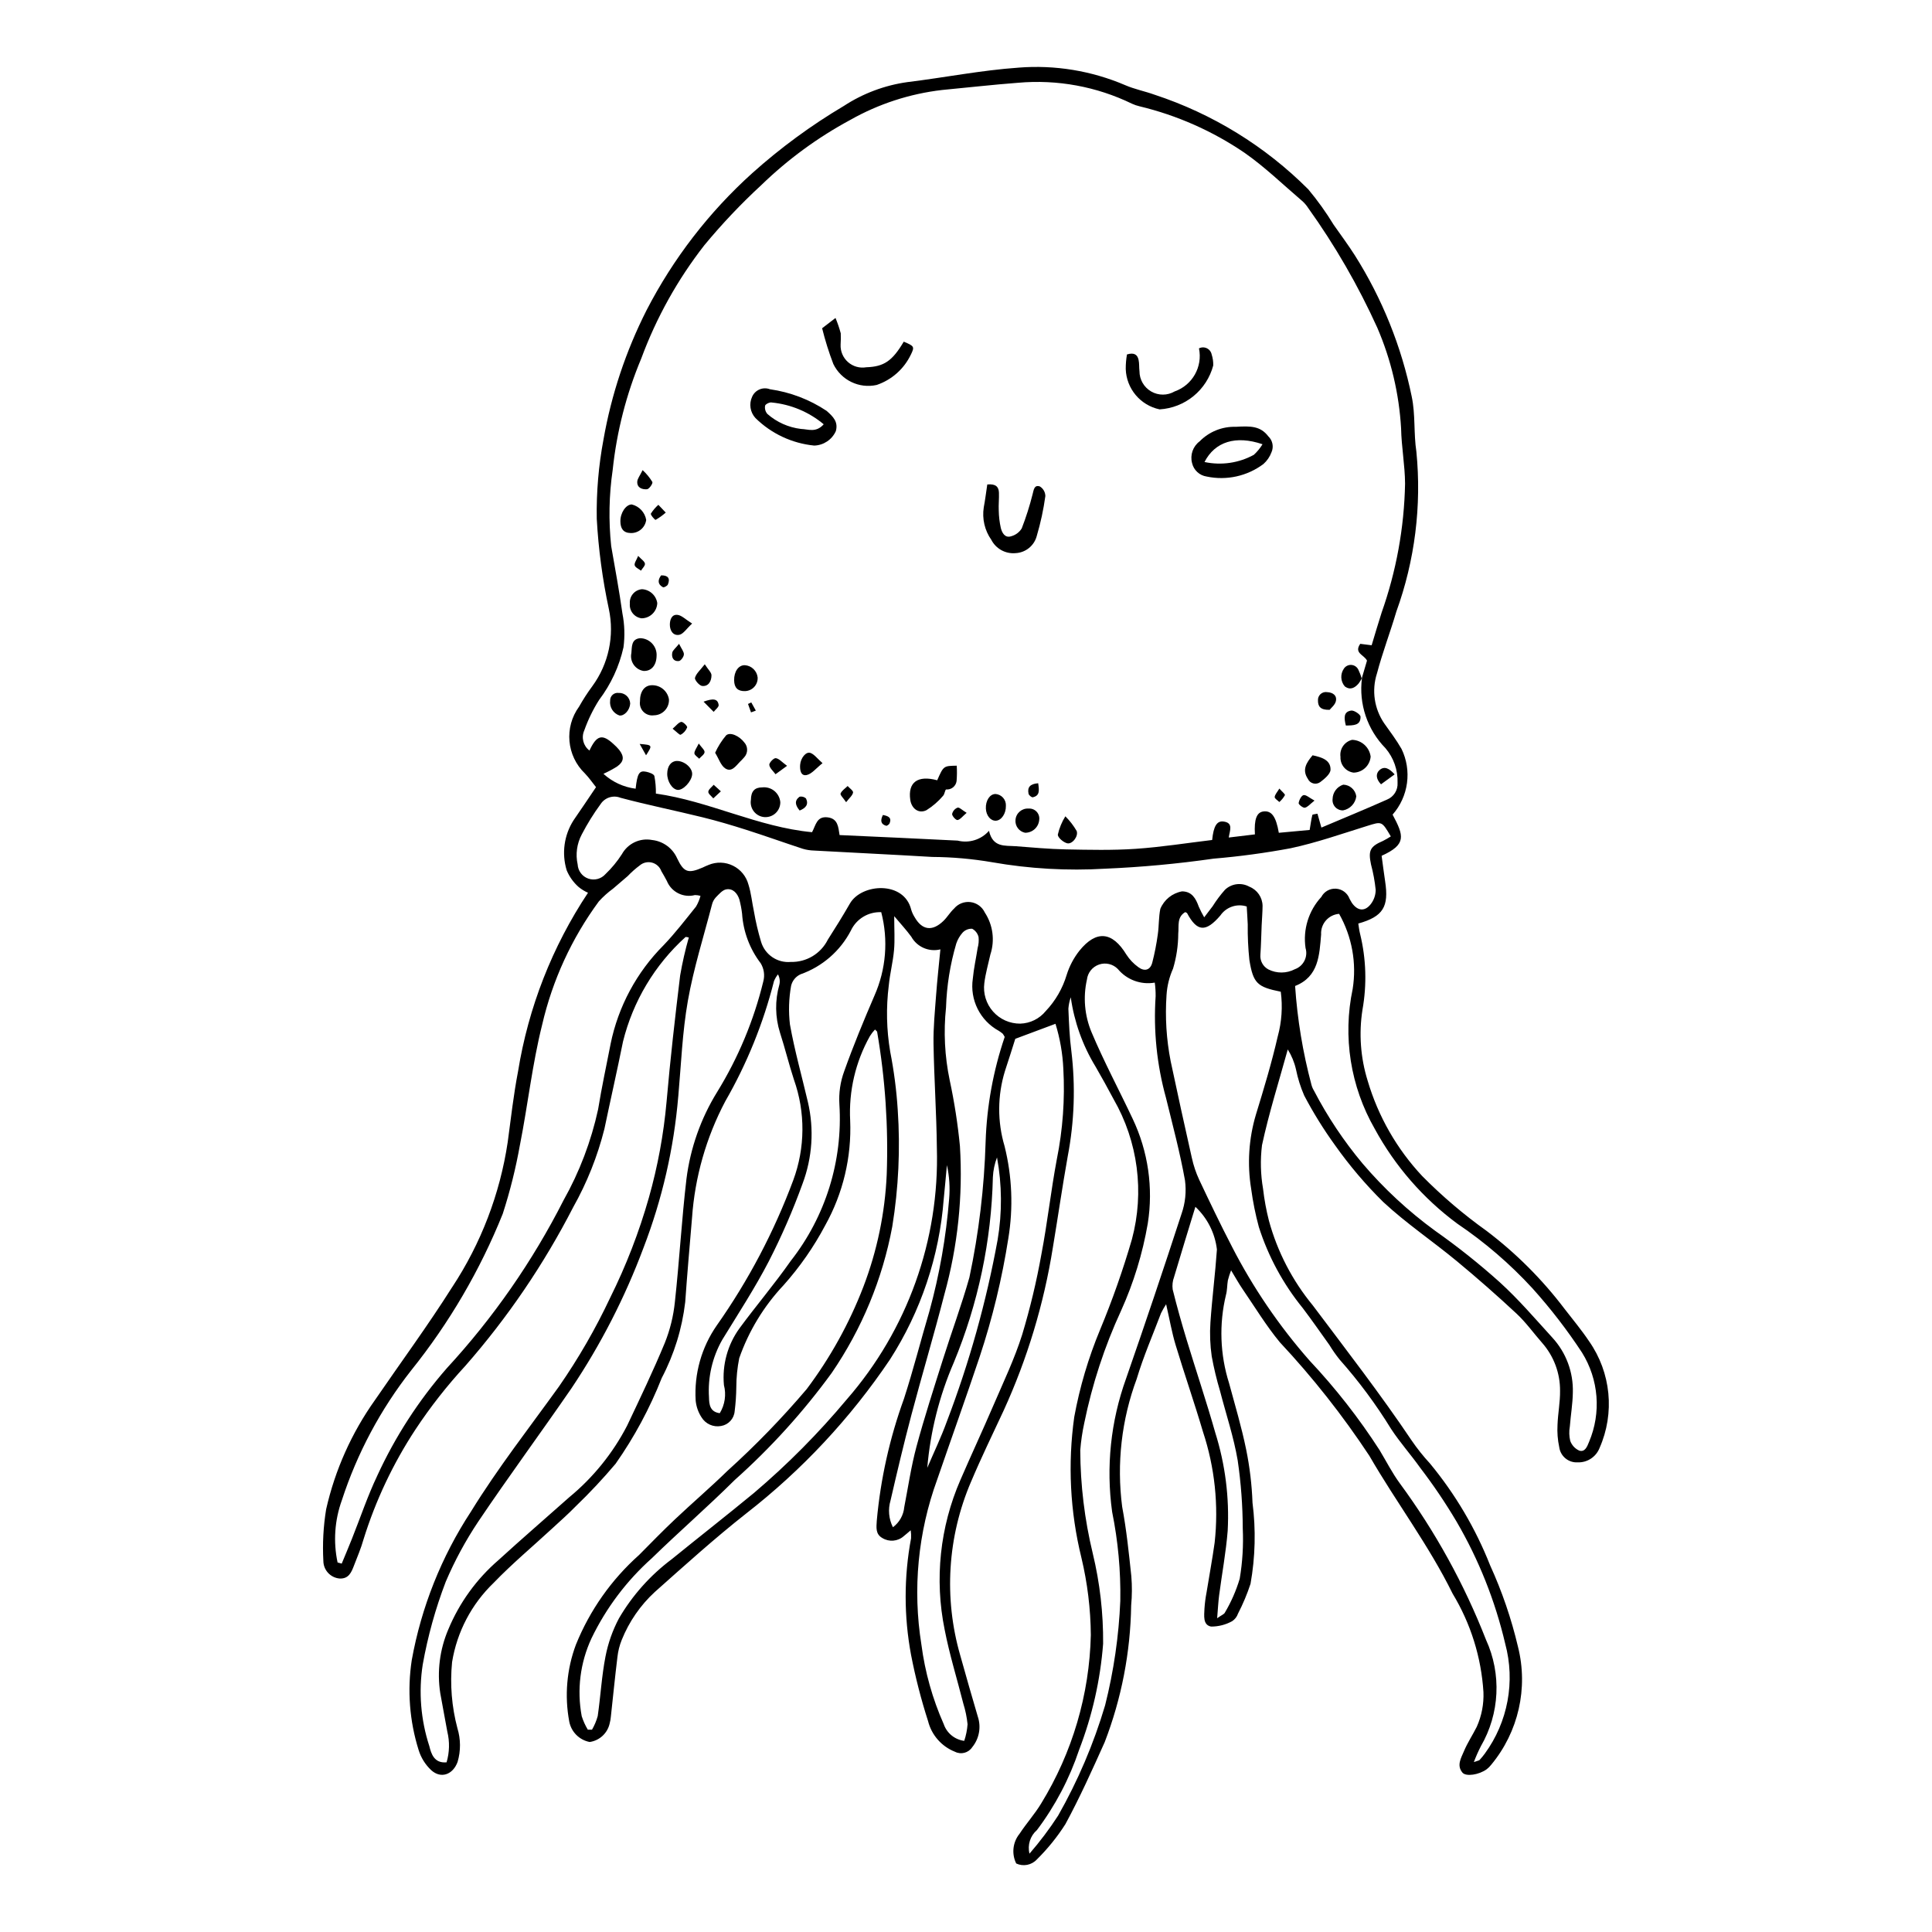 <?xml version="1.0" encoding="UTF-8"?>
<!-- Uploaded to: ICON Repo, www.iconrepo.com, Generator: ICON Repo Mixer Tools -->
<svg fill="#000000" width="800px" height="800px" version="1.1" viewBox="144 144 512 512" xmlns="http://www.w3.org/2000/svg">
 <g>
  <path d="m513.05 359.88c3 5.617 3.754 7.906-2.906 10.914 0.309 2.242 0.586 4.504 0.93 6.758 1.035 6.773-0.527 9.34-7.113 11.195 0.152 0.895 0.242 1.844 0.477 2.75l0.004 0.004c1.609 6.586 1.82 13.434 0.625 20.105-0.984 6.293-0.512 12.727 1.379 18.805 2.781 9.426 7.731 18.074 14.445 25.246 5.258 5.32 10.965 10.18 17.051 14.527 7.805 5.91 14.762 12.863 20.672 20.664 2.195 2.84 4.508 5.609 6.5 8.586 5.828 8.305 6.879 19.051 2.773 28.328-0.938 2.356-3.254 3.867-5.789 3.777-2.438 0.141-4.57-1.625-4.887-4.047-0.414-1.934-0.566-3.914-0.453-5.891 0.105-3.008 0.711-6.016 0.672-9.016v0.004c0.039-4.66-1.641-9.168-4.711-12.672-2.281-2.59-4.305-5.445-6.812-7.785-5.137-4.789-10.41-9.426-15.828-13.91-6.418-5.305-13.383-9.992-19.465-15.645h-0.004c-4.711-4.644-9-9.695-12.824-15.098-3.023-4.18-5.75-8.574-8.152-13.141-0.973-2.234-1.707-4.562-2.188-6.949-0.422-1.867-1.16-3.652-2.176-5.277-2.328 8.449-4.984 16.824-6.828 25.375-0.473 3.844-0.379 7.734 0.281 11.551 0.328 2.856 0.848 5.68 1.559 8.465 2.242 8.215 6.207 15.863 11.625 22.438 8.887 11.836 17.953 23.539 26.215 35.832 1.461 2.133 3.074 4.156 4.828 6.055 6.703 8.105 12.086 17.219 15.949 27 3.164 6.934 5.637 14.16 7.383 21.582 2.758 10.953 0.125 22.562-7.09 31.258-0.348 0.457-0.758 0.863-1.219 1.211-2.012 1.465-5.477 2.008-6.414 0.875-1.594-1.922-0.34-3.883 0.391-5.644 0.934-2.25 2.316-4.309 3.41-6.496 1.289-2.883 1.895-6.027 1.77-9.188-0.574-9.23-3.375-18.184-8.168-26.094-6.297-12.82-14.957-24.223-22.074-36.547-7.047-10.676-14.98-20.734-23.719-30.078-3.648-4.414-6.641-9.375-9.891-14.117-0.965-1.406-1.785-2.906-3.027-4.945h0.004c-0.34 0.867-0.625 1.758-0.855 2.66-0.219 1.273-0.16 2.613-0.5 3.848-1.867 7.738-1.578 15.84 0.828 23.43 1.578 5.824 3.309 11.629 4.516 17.535v-0.004c0.949 4.648 1.512 9.371 1.684 14.109 0.918 7.152 0.742 14.402-0.523 21.5-0.895 2.719-2.004 5.363-3.32 7.906-0.281 0.824-0.828 1.531-1.559 2.004-1.707 0.945-3.629 1.434-5.578 1.422-2.242-0.43-1.809-2.953-1.75-4.785v0.004c0.098-1.434 0.281-2.863 0.555-4.273 0.707-4.394 1.527-8.77 2.141-13.176 1.094-9.914 0.039-19.945-3.098-29.414-2.277-7.715-4.93-15.32-7.254-23.02-0.977-3.238-1.551-6.598-2.504-10.758-0.496 0.762-0.945 1.551-1.348 2.363-2.184 5.777-4.664 11.465-6.434 17.367h0.004c-4.035 10.832-5.363 22.484-3.871 33.949 1.141 6.066 1.773 12.238 2.426 18.387v-0.004c0.215 2.582 0.199 5.176-0.043 7.758-0.184 12.395-2.555 24.66-7.012 36.23-3.289 7.328-6.59 14.68-10.418 21.734-2.16 3.391-4.691 6.523-7.555 9.348-1.395 1.512-3.613 1.949-5.477 1.074-1.27-2.574-0.922-5.656 0.891-7.883 1.805-2.754 4.043-5.231 5.738-8.047l-0.004 0.004c8.254-13.453 12.789-28.855 13.148-44.633-0.055-6.906-0.895-13.785-2.504-20.504-2.996-12.195-3.637-24.848-1.887-37.285 1.453-7.922 3.75-15.664 6.84-23.098 3.254-7.828 6.07-15.828 8.438-23.965 3.359-12.531 1.617-25.883-4.852-37.133-1.559-2.918-3.144-5.82-4.809-8.68v0.004c-3.406-5.602-5.633-11.84-6.543-18.328-0.336 0.977-0.551 1.992-0.633 3.023 0.16 3.738 0.297 7.492 0.785 11.195 1.125 9.289 0.805 18.699-0.953 27.895-1.438 8.055-2.598 16.16-3.949 24.23v-0.004c-2.379 14.93-6.769 29.465-13.055 43.211-2.91 6.254-5.938 12.461-8.613 18.812h-0.004c-6.25 14.562-7.262 30.84-2.859 46.062 1.492 5.406 3.07 10.789 4.637 16.172 0.945 2.785 0.387 5.863-1.477 8.141-0.992 1.496-2.945 2.016-4.551 1.207-3.562-1.402-6.227-4.438-7.152-8.152-1.848-5.746-3.352-11.598-4.5-17.523-1.91-10.215-1.91-20.699 0.004-30.918 0.035-0.703 0.004-1.406-0.098-2.106-0.828 0.699-1.332 1.16-1.867 1.574v0.004c-1.574 1.379-3.863 1.57-5.644 0.477-1.867-1.047-1.578-2.844-1.48-4.59v0.004c0.996-11.047 3.422-21.918 7.211-32.344 2.477-7.656 4.457-15.473 6.742-23.195 2.672-9.719 4.418-19.668 5.219-29.715 0.262-3.008 0.066-6.035-0.586-8.984-0.281 3.004-0.539 6.008-0.848 9.012v-0.004c-1.156 15.133-6.051 29.738-14.246 42.508-10.461 15.535-23.324 29.309-38.105 40.805-8.352 6.574-16.258 13.723-24.203 20.793v-0.004c-3.832 3.527-6.824 7.867-8.766 12.695-0.59 1.457-0.977 2.988-1.148 4.551-0.648 5.273-1.168 10.559-1.746 15.84-0.051 0.574-0.148 1.141-0.297 1.695-0.547 2.613-2.672 4.606-5.316 4.984-2.742-0.527-4.887-2.676-5.41-5.422-1.277-6.824-0.668-13.867 1.766-20.375 3.68-9.102 9.41-17.238 16.742-23.77 3.137-3.164 6.242-6.359 9.48-9.418 4.594-4.34 9.406-8.453 13.93-12.867l-0.004 0.004c7.469-6.75 14.484-13.984 21-21.66 6.234-8.289 11.289-17.406 15.016-27.086 3.656-9.543 5.75-19.613 6.203-29.82 0.457-12.652-0.395-25.32-2.543-37.797-0.016-0.105-0.176-0.195-0.566-0.602-0.508 0.539-0.961 1.129-1.355 1.762-3.812 6.809-5.625 14.559-5.223 22.352 0.402 9.691-1.887 19.301-6.609 27.773-3.019 5.703-6.719 11.023-11.016 15.844-5.242 5.559-9.254 12.16-11.777 19.371-0.504 2.523-0.766 5.086-0.773 7.66-0.023 2.152-0.172 4.301-0.441 6.434-0.176 1.953-1.648 3.543-3.582 3.871-2.059 0.395-4.144-0.539-5.223-2.34-0.848-1.32-1.367-2.82-1.523-4.383-0.434-7.086 1.539-14.109 5.598-19.934 8.379-11.902 15.188-24.832 20.262-38.473 3.18-8.594 3.242-18.031 0.176-26.668-1.34-4.102-2.356-8.309-3.684-12.414-1.305-4.141-1.367-8.578-0.172-12.754 0.219-0.918 0.086-1.887-0.371-2.715-0.438 0.539-0.793 1.145-1.055 1.789-2.824 11.16-7.168 21.879-12.914 31.855-5.051 9.562-8.051 20.074-8.805 30.863-0.629 7.457-1.285 14.91-1.809 22.375h-0.004c-0.824 7.019-2.93 13.828-6.215 20.082-3.164 8.031-7.266 15.66-12.227 22.727-3.324 3.938-6.852 7.703-10.566 11.277-2 2.055-4.16 3.957-6.269 5.902-5.168 4.773-10.582 9.301-15.457 14.355v0.004c-5.867 5.625-9.742 13.008-11.043 21.027-0.582 5.879-0.102 11.816 1.414 17.527 0.891 2.898 0.906 6 0.051 8.91-1.211 3.34-4.367 4.582-6.996 2.203-1.562-1.465-2.715-3.312-3.34-5.359-2.414-7.695-3.031-15.84-1.816-23.809 2.535-14.039 7.867-27.426 15.688-39.359 7.109-11.547 15.441-22.184 23.328-33.152 5.168-7.453 9.711-15.324 13.57-23.531 4.227-8.504 7.66-17.379 10.254-26.512 2.352-8.312 3.918-16.82 4.688-25.426 0.969-11.172 2.246-22.32 3.598-33.457v0.004c0.582-3.398 1.352-6.762 2.297-10.078-0.438-0.055-0.789-0.199-0.891-0.098-8.141 7.371-13.902 17.004-16.543 27.664-1.562 7.742-3.316 15.441-4.934 23.172-1.828 7.258-4.609 14.238-8.277 20.762-7.766 15.113-17.352 29.219-28.551 42-4.867 5.269-9.305 10.926-13.258 16.91-5.926 9.023-10.559 18.832-13.762 29.137-0.656 2.348-1.637 4.606-2.508 6.887-0.68 1.781-1.406 3.578-3.812 3.449v0.004c-2.418-0.203-4.285-2.215-4.312-4.641-0.25-4.586-0.004-9.184 0.738-13.715 2.356-10.418 6.762-20.258 12.953-28.957 6.828-9.969 14.008-19.715 20.457-29.926l0.004 0.004c7.629-11.578 12.645-24.676 14.699-38.391 0.844-6.269 1.551-12.57 2.746-18.773 2.731-16.922 9.051-33.062 18.539-47.34-0.898-0.387-1.738-0.902-2.492-1.527-1.379-1.215-2.461-2.731-3.164-4.43-1.363-4.484-0.688-9.34 1.848-13.281 1.965-2.828 3.867-5.695 5.93-8.742-0.969-1.211-1.848-2.496-2.914-3.602v-0.004c-4.898-4.68-5.57-12.266-1.57-17.738 1.059-1.883 2.231-3.699 3.519-5.434 4.297-5.883 5.887-13.316 4.363-20.441-1.688-7.871-2.758-15.867-3.203-23.906-0.117-7.047 0.48-14.086 1.785-21.008 2.09-11.91 5.934-23.445 11.398-34.234 7.07-13.707 16.562-26.02 28.016-36.348 7.5-6.719 15.637-12.691 24.293-17.824 5.078-3.316 10.824-5.469 16.832-6.309 9.832-1.199 19.598-3.148 29.457-3.832l-0.004-0.004c9.656-0.762 19.355 0.832 28.262 4.644 2.488 1.082 5.215 1.605 7.781 2.531h0.004c15.355 5.051 29.312 13.641 40.738 25.078 2.473 2.961 4.723 6.106 6.731 9.402 1.887 2.691 3.856 5.34 5.621 8.109 7.238 11.461 12.34 24.141 15.062 37.418 1.004 4.734 0.492 9.773 1.23 14.586 1.418 14.352-0.395 28.836-5.309 42.395-1.625 5.504-3.691 10.883-5.148 16.43l-0.004-0.004c-1.422 4.469-0.699 9.34 1.953 13.203 1.578 2.219 3.227 4.406 4.578 6.762 1.363 2.812 1.863 5.961 1.441 9.059s-1.746 6-3.809 8.344zm-8.184-36.043 1.402-4.762c-0.73-1.559-3.535-1.949-1.789-4.453l3.023 0.379c0.871-2.867 1.703-5.746 2.621-8.59h-0.004c3.906-11.004 6.012-22.566 6.238-34.242-0.031-4.875-0.957-9.742-1.051-14.621-0.527-9.207-2.664-18.25-6.316-26.719-5.051-11.133-11.176-21.75-18.293-31.691-0.465-0.73-1.035-1.391-1.691-1.953-5.019-4.281-9.793-8.926-15.18-12.688-8.453-5.758-17.883-9.934-27.824-12.324-0.695-0.16-1.371-0.391-2.016-0.688-9.367-4.551-19.793-6.469-30.168-5.551-6.731 0.508-13.438 1.281-20.16 1.914h0.004c-8.574 0.996-16.859 3.699-24.367 7.953-8.605 4.641-16.527 10.449-23.547 17.254-5.383 4.969-10.426 10.293-15.094 15.938-7.078 9.082-12.715 19.199-16.707 30-3.949 9.414-6.504 19.355-7.574 29.508-0.98 6.699-1.113 13.492-0.398 20.227 1.035 5.945 2.141 11.879 2.977 17.855 0.578 2.949 0.672 5.977 0.281 8.961-1.129 5.055-3.332 9.809-6.461 13.941-1.609 2.539-2.93 5.254-3.934 8.09-0.836 1.879-0.266 4.086 1.379 5.328 1.906-4.113 3.402-4.473 6.375-1.715 0.543 0.473 1.047 0.988 1.508 1.543 1.379 1.785 1.27 3.082-0.543 4.391v-0.004c-1.164 0.734-2.379 1.387-3.637 1.953 2.371 2.16 5.348 3.539 8.531 3.945 0.445-4.039 0.949-4.875 2.785-4.496 0.805 0.164 2.023 0.582 2.188 1.141l-0.004-0.004c0.293 1.535 0.426 3.098 0.398 4.656 14.039 1.957 27.039 8.875 41.387 10.227 1.016-1.91 1.246-4.262 4.098-3.938 2.809 0.32 2.852 2.629 3.195 4.699 10.625 0.492 20.965 0.938 31.301 1.469l0.004 0.004c3.035 0.754 6.234-0.25 8.293-2.602 1.023 4.496 4.238 3.867 7.043 4.082 4.434 0.34 8.875 0.754 13.316 0.844 6.168 0.121 12.363 0.266 18.512-0.148 6.824-0.465 13.605-1.547 20.27-2.344 0.367-3.719 1.27-5.117 3.016-4.891 2.664 0.348 1.656 2.375 1.379 4.238l6.934-0.832c-0.238-4.043 0.484-5.848 2.25-6.074 2.152-0.273 3.336 1.301 4.086 5.652l8.172-0.754c0.254-1.523 0.418-2.766 0.715-3.973 0.043-0.176 0.738-0.191 1.352-0.332l1.043 3.676c5.926-2.512 11.688-4.879 17.375-7.41h-0.008c1.805-0.719 2.941-2.516 2.816-4.453 0.117-3.352-1.023-6.621-3.199-9.176-4.816-4.906-7.117-11.754-6.234-18.574zm7.711 41.82c-2.398-4.098-2.363-3.988-6.242-2.785-6.715 2.086-13.383 4.441-20.238 5.906v0.004c-6.777 1.266-13.613 2.191-20.484 2.769-9.52 1.363-19.105 2.254-28.715 2.66-10.023 0.602-20.086 0.027-29.977-1.711-5.246-0.898-10.555-1.367-15.875-1.402-10.434-0.621-20.875-1.117-31.312-1.691-1.004-0.027-2.004-0.18-2.969-0.465-5.027-1.648-10.008-3.438-15.043-5.043-3.82-1.219-7.676-2.359-11.566-3.316-7.227-1.777-14.531-3.246-21.719-5.164l-0.004-0.004c-1.93-0.758-4.125-0.059-5.262 1.672-1.867 2.547-3.535 5.234-4.992 8.039-1.301 2.438-1.691 5.262-1.094 7.957 0.094 1.711 1.207 3.195 2.824 3.758 1.617 0.559 3.414 0.09 4.547-1.195 1.652-1.574 3.109-3.344 4.344-5.262 1.574-2.867 4.816-4.391 8.027-3.773 2.898 0.324 5.406 2.152 6.602 4.812 1.805 3.824 2.965 4.125 6.777 2.488 0.527-0.227 1.035-0.512 1.574-0.695l0.004-0.004c2.082-0.867 4.441-0.793 6.465 0.207 2.027 1 3.523 2.824 4.102 5.008 0.73 2.309 0.949 4.781 1.461 7.164 0.461 2.684 1.086 5.34 1.867 7.949 1.008 3.453 4.316 5.711 7.898 5.383 4.141 0.105 7.965-2.199 9.809-5.906 2.008-3.144 3.984-6.316 5.84-9.555 3.086-5.383 14.391-6.09 16.254 1.617v-0.004c0.207 0.691 0.508 1.348 0.891 1.953 1.98 3.496 4.684 3.887 7.641 1.031 1.027-0.992 1.77-2.289 2.812-3.262h0.004c1.066-1.289 2.719-1.941 4.379-1.73 1.66 0.215 3.09 1.27 3.793 2.785 2.148 3.285 2.684 7.371 1.461 11.098-0.559 2.527-1.293 5.035-1.605 7.594-0.352 2.727 0.496 5.477 2.32 7.531 1.828 2.059 4.453 3.223 7.203 3.199 2.629-0.078 5.09-1.289 6.75-3.328 2.582-2.723 4.484-6.016 5.555-9.609 0.727-2.316 1.867-4.481 3.371-6.387 4.492-5.555 8.742-5.07 12.449 1.027 0.84 1.301 1.914 2.43 3.172 3.332 1.574 1.176 3.137 0.859 3.68-1.176v0.004c0.637-2.477 1.129-4.984 1.473-7.516 0.328-2.246 0.211-4.566 0.672-6.773 1.008-2.426 3.18-4.168 5.762-4.629 2.613 0.027 3.652 1.898 4.418 4.047 0.434 0.973 0.914 1.918 1.445 2.832 0.957-1.258 1.594-2.074 2.211-2.906l0.004 0.004c0.977-1.562 2.082-3.039 3.305-4.414 1.746-1.648 4.359-1.973 6.457-0.797 2.078 0.828 3.457 2.828 3.492 5.066-0.008 1.723-0.168 3.445-0.242 5.168-0.113 2.586-0.152 5.172-0.332 7.754v-0.004c-0.156 1.625 0.684 3.184 2.129 3.945 2.207 1.102 4.809 1.082 7-0.059 2.285-0.816 3.535-3.281 2.836-5.609-0.727-4.914 0.809-9.895 4.18-13.547 0.75-1.434 2.269-2.289 3.883-2.188 1.613 0.098 3.016 1.137 3.586 2.648 0.227 0.367 0.391 0.773 0.637 1.125 1.465 2.09 3.344 2.363 4.938 0.395 0.875-1.094 1.355-2.449 1.363-3.852-0.234-2.281-0.652-4.539-1.242-6.754-0.777-3.691-0.23-4.762 3.18-6.223 0.711-0.359 1.402-0.758 2.07-1.191zm-250.23 245.38c0.785-2.652 0.852-5.461 0.195-8.145-0.598-3.398-1.273-6.781-1.867-10.18-0.883-5.719-0.145-11.574 2.129-16.895 2.941-7.074 7.492-13.363 13.289-18.367 6.148-5.625 12.473-11.062 18.699-16.605v-0.004c6.359-5.223 11.594-11.688 15.383-18.992 3.449-7.281 6.941-14.555 10.016-21.992 1.387-3.465 2.281-7.106 2.66-10.82 1.188-10.859 1.797-21.789 3.07-32.637 1.035-8.168 3.809-16.016 8.137-23.02 5.582-9.062 9.707-18.945 12.223-29.285 0.441-1.637 0.191-3.375-0.688-4.82-2.902-3.797-4.617-8.363-4.934-13.133-0.148-1.277-0.391-2.543-0.723-3.789-0.523-1.613-1.688-2.965-3.453-2.668-1.043 0.176-1.98 1.32-2.824 2.172h0.004c-0.484 0.539-0.824 1.191-0.988 1.898-2.199 8.477-4.867 16.875-6.383 25.473-1.469 8.328-1.785 16.863-2.539 25.316h-0.004c-1.16 13.766-4.269 27.297-9.234 40.188-4.891 13.078-11.281 25.543-19.047 37.145-8.152 11.852-16.699 23.438-24.73 35.371-3.356 5.031-6.238 10.359-8.609 15.922-2.723 7.113-4.766 14.469-6.102 21.965-1.125 7.242-0.523 14.648 1.754 21.613 0.492 2.019 1.289 4.594 4.566 4.289zm272.24-0.066c1.027-0.375 1.363-0.395 1.535-0.574v-0.004c0.48-0.523 0.938-1.078 1.359-1.652 6.133-8.391 8.125-19.109 5.414-29.145-2.66-11.359-7.004-22.262-12.883-32.34-2.926-4.941-6.141-9.703-9.633-14.262-2.492-3.512-5.387-6.742-7.742-10.336v-0.004c-3.992-6.496-8.547-12.633-13.609-18.336-0.992-1.234-1.902-2.531-2.723-3.883-2.34-3.269-4.633-6.578-7.062-9.781-5.184-6.371-9.129-13.656-11.633-21.48-0.902-3.332-1.582-6.719-2.043-10.141-1.066-6.562-0.633-13.285 1.266-19.656 2.106-6.863 4.191-13.754 5.789-20.746h0.004c1.047-3.848 1.32-7.863 0.793-11.816-6.215-1.254-7.305-2.191-8.32-8.414-0.328-3.133-0.477-6.281-0.434-9.43-0.07-1.629-0.184-3.258-0.27-4.746-2.606-0.836-5.449 0.141-6.992 2.398-3.859 4.496-6.16 4.332-8.809-0.621-0.055-0.105-0.238-0.141-0.496-0.285-2.262 1.344-1.633 3.652-1.848 5.707-0.012 3.137-0.477 6.258-1.375 9.262-0.984 2.199-1.57 4.555-1.727 6.957-0.41 5.891-0.043 11.809 1.094 17.602 1.82 8.562 3.691 17.117 5.621 25.656h0.004c0.43 1.973 1.074 3.887 1.922 5.719 2.809 5.949 5.648 11.887 8.68 17.723h-0.004c5.586 10.883 12.5 21.035 20.582 30.223 6.894 7.328 13.109 15.273 18.559 23.734 1.777 2.949 3.344 6.055 5.375 8.82 9.383 12.75 17.055 26.676 22.82 41.418 4.16 9.078 3.648 19.609-1.363 28.242-0.695 1.359-1.312 2.758-1.852 4.191zm-301.13-52.902 1.102 0.305c0.902-2.184 1.824-4.359 2.699-6.555 2.234-5.594 4.144-11.336 6.731-16.762h-0.004c4.746-10.324 10.953-19.914 18.43-28.473 12.301-13.34 22.707-28.312 30.926-44.492 4.234-7.523 7.316-15.641 9.156-24.074 0.941-5.809 2.191-11.57 3.316-17.352h-0.004c2.023-9.922 6.914-19.031 14.07-26.195 3.07-3.211 5.793-6.762 8.582-10.23v-0.004c0.516-0.883 0.91-1.832 1.176-2.82-0.48-0.141-0.98-0.215-1.48-0.215-3.062 0.797-6.246-0.805-7.434-3.738-0.473-0.887-0.961-1.77-1.48-2.633l0.004-0.004c-0.41-1.094-1.324-1.922-2.457-2.223-1.133-0.297-2.336-0.027-3.234 0.727-1.148 0.855-2.223 1.805-3.211 2.844-1.285 1.125-2.606 2.215-3.894 3.336h-0.004c-1.359 0.996-2.617 2.125-3.754 3.375-7.18 9.762-12.293 20.887-15.023 32.695-2.609 10.414-3.781 21.184-5.863 31.742h-0.004c-1.102 6.215-2.629 12.348-4.574 18.355-6.008 14.957-14.188 28.941-24.281 41.508-8.086 10.297-14.301 21.934-18.352 34.383-1.914 5.285-2.309 11.004-1.137 16.5zm147.52-171.27c0 3.59 0.191 6.312-0.051 8.996-0.277 3.129-1.086 6.211-1.387 9.336-0.738 5.856-0.609 11.789 0.379 17.605 0.996 5.082 1.664 10.223 1.992 15.391 0.703 10.332 0.215 20.711-1.449 30.93-2.59 13.902-8.055 27.109-16.043 38.777-7.543 10.355-16.172 19.875-25.73 28.402-7.133 7.086-14.742 13.691-21.945 20.711-6.672 5.961-12.109 13.176-15.996 21.234-2.992 6.438-3.898 13.652-2.586 20.633 0.398 1.25 0.941 2.453 1.621 3.578l1.105-0.008c0.656-1.133 1.168-2.344 1.516-3.609 0.758-5.262 1.047-10.605 2.062-15.812v0.004c0.684-3.516 1.883-6.914 3.559-10.078 3.566-6.106 8.32-11.434 13.98-15.672 7.25-5.891 14.613-11.641 21.82-17.582 8.887-7.547 17.109-15.836 24.582-24.781 16.066-18.422 24.59-42.227 23.871-66.656-0.098-9.195-0.734-18.387-0.887-27.582-0.07-4.293 0.367-8.602 0.684-12.895 0.293-3.977 0.738-7.941 1.137-12.121v-0.004c-3.023 0.746-6.176-0.617-7.699-3.336-1.309-1.809-2.852-3.449-4.535-5.461zm35.852 248.44h-0.004c2.758-3.18 5.293-6.543 7.582-10.074 5.254-9.242 9.438-19.059 12.461-29.25 2.285-9.066 3.633-18.34 4.023-27.68 0.133-7.914-0.594-15.82-2.164-23.578-1.648-11.879-0.387-23.977 3.672-35.258 5.051-14.527 9.957-29.102 14.719-43.727 1-2.848 1.312-5.891 0.914-8.879-1.316-7.344-3.254-14.582-5.031-21.844-2.426-8.758-3.356-17.863-2.746-26.93 0.012-1.211-0.062-2.418-0.227-3.617-3.676 0.641-7.414-0.738-9.797-3.613-1.293-1.32-3.231-1.777-4.981-1.176-1.746 0.602-2.992 2.152-3.203 3.988-1.051 4.66-0.621 9.531 1.219 13.938 3.277 7.789 7.285 15.27 10.891 22.926 4.109 8.641 5.512 18.324 4.016 27.773-1.367 7.953-3.738 15.703-7.059 23.062-4.398 9.527-7.676 19.535-9.773 29.816-0.516 2.375-0.871 4.781-1.062 7.199 0.035 9.207 1.148 18.379 3.309 27.332 1.895 7.84 2.816 15.883 2.75 23.949-0.738 9.629-2.883 19.098-6.356 28.109-2.555 7.652-6.332 14.84-11.184 21.281-1.785 1.543-2.547 3.961-1.973 6.25zm-3.769-215.94c-0.809 2.531-1.734 5.543-2.734 8.531-2 6.488-2.035 13.422-0.102 19.93 1.996 7.992 2.332 16.305 0.992 24.434-1.664 10.645-4.203 21.137-7.594 31.363-3.644 10.891-7.527 21.699-11.262 32.559-5.094 13.98-6.535 29.027-4.18 43.715 0.949 7.277 2.941 14.375 5.918 21.082 0.816 2.394 2.926 4.113 5.434 4.434 0.477-1.426 0.773-2.906 0.883-4.402-0.191-1.859-0.57-3.691-1.125-5.473-1.652-6.535-3.668-12.996-4.949-19.602-2.719-13.344-1.258-27.203 4.184-39.688 2.848-6.59 5.887-13.102 8.719-19.699 2.664-6.207 5.606-12.34 7.633-18.758 2.117-7.016 3.824-14.145 5.109-21.359 1.594-8.32 2.512-16.773 4.074-25.102 1.598-7.898 2.18-15.969 1.734-24.016-0.184-4.047-0.883-8.059-2.082-11.93zm74.156-14.004c0.594 8.836 2.043 17.594 4.324 26.152 0.145 0.559 0.371 1.09 0.672 1.582 3.582 6.891 7.902 13.367 12.887 19.324 5.684 6.668 12.133 12.645 19.211 17.809 5.977 4.207 11.703 8.762 17.141 13.645 4.973 4.519 9.379 9.676 13.918 14.656 3.66 3.965 5.613 9.203 5.449 14.59-0.047 3.004-0.566 5.996-0.797 9-0.227 1.262-0.188 2.555 0.109 3.797 0.418 1.152 1.285 2.086 2.406 2.586 1.5 0.438 2.074-1.055 2.578-2.312 3.269-7.723 2.574-16.551-1.859-23.668-3.945-6.008-8.34-11.707-13.148-17.047-5.938-6.461-12.613-12.203-19.883-17.109-9.051-6.68-16.527-15.266-21.902-25.145-6.441-11.219-8.523-24.418-5.848-37.078 1.09-6.848-0.18-13.863-3.594-19.898-2.812 0.219-4.934 2.648-4.769 5.465-0.465 5.473-0.625 11.184-6.894 13.652zm-109.68-19.555c-3.418-0.148-6.586 1.77-8.039 4.863-2.812 5.418-7.582 9.562-13.336 11.594-1.27 0.574-2.195 1.703-2.512 3.059-0.605 3.383-0.707 6.836-0.305 10.246 1.234 6.914 3.156 13.703 4.758 20.555 1.68 7.195 1.184 14.73-1.422 21.648-2.543 7.035-5.531 13.902-8.941 20.559-3.699 7.129-8.113 13.895-12.316 20.758-2.652 4.652-3.879 9.977-3.531 15.32 0.035 1.766 0.215 3.844 2.859 4.164 1.359-2.231 1.754-4.918 1.098-7.449-0.496-5.356 0.973-10.707 4.133-15.059 4.418-6.008 9.273-11.703 13.547-17.809 9.246-11.781 13.848-26.547 12.922-41.496-0.195-3.008 0.242-6.027 1.293-8.855 2.406-6.758 5.16-13.402 8-19.996 3.074-6.957 3.707-14.746 1.793-22.102zm32.719 33.07v-0.004c-0.148-0.305-0.324-0.598-0.527-0.871-0.328-0.273-0.676-0.527-1.039-0.754-4.961-2.711-7.711-8.223-6.883-13.816 0.25-2.711 0.855-5.391 1.273-8.09h-0.004c0.273-0.953 0.359-1.953 0.258-2.938-0.223-0.949-0.844-1.754-1.699-2.211-0.953-0.047-1.875 0.328-2.523 1.02-0.754 0.844-1.328 1.832-1.688 2.902-1.625 5.512-2.535 11.207-2.715 16.949-0.68 6.434-0.352 12.938 0.973 19.27 1.238 5.762 2.141 11.586 2.711 17.449 0.82 13.234-0.57 26.516-4.117 39.297-2.754 10.715-5.926 21.316-8.758 32.012-1.984 7.496-3.773 15.043-5.512 22.602-0.707 2.363-0.48 4.906 0.633 7.106 1.711-1.266 2.805-3.207 3-5.328 1.039-5.359 1.824-10.789 3.242-16.051 2.09-7.758 4.582-15.41 7-23.074 2.293-7.262 4.949-14.414 7.019-21.734 2.508-11.828 3.945-23.859 4.301-35.949 0.309-9.461 2.012-18.824 5.055-27.789zm56.301 154.04c1.219-0.863 1.844-1.066 2.039-1.477 1.68-2.828 3.004-5.848 3.941-9 0.742-4.391 1.012-8.852 0.809-13.301-0.02-6.039-0.469-12.07-1.344-18.051-1.051-6.207-3.09-12.246-4.672-18.367-0.902-3.027-1.645-6.106-2.211-9.219-0.43-2.977-0.543-5.992-0.34-8.992 0.438-6.449 1.277-12.871 1.719-19.316-0.508-4.328-2.531-8.332-5.707-11.312-1.895 6.211-3.805 12.379-5.637 18.566h0.004c-0.406 1.066-0.539 2.219-0.383 3.348 1.105 4.457 2.352 8.879 3.684 13.273 2.5 8.242 5.258 16.406 7.606 24.688 2.641 8.398 3.754 17.199 3.285 25.992-0.457 5.727-1.523 11.402-2.269 17.105-0.227 1.742-0.309 3.504-0.523 6.062zm-76.82-39.859c1.742-4.09 3.68-8.105 5.188-12.277 5.957-15.602 10.461-31.719 13.457-48.148 1.223-7.231 1.168-14.621-0.164-21.836-0.637 1.676-1.008 3.441-1.094 5.231-0.383 16.871-3.894 33.523-10.355 49.117-3.836 8.863-6.211 18.289-7.031 27.914z"/>
  <path d="m359.77 262.08c-5.867-0.582-11.355-3.152-15.559-7.285-1.414-1.527-1.766-3.758-0.891-5.644 0.789-1.824 2.875-2.703 4.731-1.996 5.367 0.766 10.492 2.719 15.004 5.723 1.758 1.551 3.133 2.922 2.449 5.383v-0.004c-1.023 2.266-3.25 3.75-5.734 3.824zm2.527-5.637h-0.004c-3.914-3.277-8.73-5.293-13.812-5.781-0.516-0.117-1.645 0.453-1.719 0.848v-0.004c-0.145 0.789 0.078 1.598 0.605 2.195 2.496 2.195 5.602 3.578 8.902 3.973 1.934 0.055 3.945 1.09 6.023-1.23z"/>
  <path d="m471.48 257.11c3.93-0.234 6.543-0.238 8.648 2.539v-0.004c1.133 1.082 1.469 2.758 0.836 4.191-0.445 1.207-1.18 2.281-2.141 3.133-4.297 3.219-9.777 4.43-15.031 3.32-1.906-0.277-3.449-1.695-3.883-3.574-0.57-2.156 0.234-4.438 2.023-5.766 2.508-2.555 5.969-3.949 9.547-3.84zm-8.273 9.328c4.445 0.953 9.086 0.277 13.074-1.906 0.895-0.824 1.668-1.77 2.301-2.805-7.094-2.422-12.617-0.672-15.375 4.711z"/>
  <path d="m405.64 272.39c2.281-0.23 3.035 0.664 3.09 2.16 0.062 1.574-0.125 3.164-0.051 4.738 0.027 1.562 0.211 3.117 0.551 4.641 0.316 1.25 1.066 2.672 2.656 2.211v-0.004c1.199-0.297 2.234-1.051 2.883-2.102 1.141-2.941 2.098-5.949 2.867-9.008 0.316-1.152 0.398-2.606 1.914-2.125h0.004c0.902 0.543 1.461 1.512 1.477 2.562-0.488 3.559-1.246 7.07-2.262 10.516-0.66 2.613-2.953 4.484-5.648 4.609-2.656 0.238-5.195-1.16-6.414-3.535-1.758-2.504-2.473-5.59-1.996-8.609 0.371-1.949 0.609-3.926 0.93-6.055z"/>
  <path d="m361.87 230.99 3.547-2.727c0.551 1.324 1.016 2.684 1.391 4.07 0.039 0.996 0.027 1.996-0.039 2.992-0.082 1.762 0.637 3.465 1.961 4.633 1.32 1.168 3.102 1.672 4.84 1.371 4.703-0.16 6.894-1.656 9.934-6.785 2.789 1.172 2.898 1.336 1.902 3.402l-0.004-0.004c-1.809 3.812-5.086 6.727-9.082 8.078-4.656 1.027-9.402-1.273-11.48-5.562-1.184-3.094-2.172-6.254-2.969-9.469z"/>
  <path d="m442.66 237.93c2.023-0.609 2.789 0.168 3.07 1.426 0.219 0.973 0.121 2.008 0.242 3.008-0.004 2.223 1.184 4.277 3.109 5.387 1.926 1.109 4.297 1.102 6.219-0.02 4.699-1.652 7.453-6.527 6.441-11.41 0.648-0.332 1.418-0.348 2.078-0.031 0.66 0.312 1.133 0.918 1.281 1.633 0.309 0.949 0.453 1.941 0.418 2.941-0.848 3.184-2.676 6.023-5.227 8.109s-5.691 3.316-8.98 3.516c-5.102-1.07-8.809-5.488-8.977-10.695-0.008-1.293 0.102-2.586 0.324-3.863z"/>
  <path d="m392.37 350.78c1.68-3.812 1.68-3.812 5.176-3.863v-0.004c0.086 1.367 0.07 2.734-0.043 4.098-0.191 1.352-1.398 2.316-2.758 2.207-0.301 0.02-0.387 1.254-0.816 1.676-1.266 1.492-2.754 2.781-4.414 3.82-2.066 1.012-3.957-0.438-4.285-2.758-0.652-4.598 1.914-6.59 7.141-5.176z"/>
  <path d="m499.24 344.58c-0.285-2.074 1.047-4.027 3.086-4.516 2.504 0.078 4.582 1.961 4.91 4.445-0.195 2.367-2.148 4.199-4.519 4.246-2.07-0.273-3.582-2.09-3.477-4.176z"/>
  <path d="m333.52 343.49c0.75-1.664 1.73-3.215 2.906-4.609 1.113-0.996 3.547 0.199 4.805 1.855 1.02 1.113 1.023 2.82 0.008 3.938-0.355 0.449-0.793 0.832-1.188 1.246-1.082 1.125-2.215 2.836-3.894 1.684-1.133-0.777-1.637-2.473-2.637-4.113z"/>
  <path d="m313.6 329.88c-0.023-2.633 1.199-4.281 3.176-4.289 2.231-0.051 4.152 1.555 4.504 3.754 0.051 1.094-0.344 2.16-1.098 2.953-0.75 0.797-1.789 1.254-2.883 1.266-1.016 0.148-2.043-0.191-2.773-0.918-0.727-0.723-1.07-1.75-0.926-2.766z"/>
  <path d="m343 355.95c0.035-2.262 0.984-3.289 3.027-3.289 1.152-0.121 2.309 0.223 3.203 0.961 0.895 0.738 1.457 1.805 1.559 2.961 0.012 1.102-0.441 2.156-1.246 2.91-0.809 0.754-1.895 1.129-2.992 1.043-1.102-0.09-2.113-0.637-2.785-1.512-0.676-0.871-0.953-1.988-0.766-3.074z"/>
  <path d="m318 317.89c-0.066 2.492-1.449 4.043-3.488 3.91v0.004c-1.066-0.184-2.008-0.797-2.609-1.691-0.605-0.895-0.812-2-0.582-3.055 0.168-1.531-0.113-3.703 2.324-3.93 1.223 0.02 2.383 0.539 3.207 1.441 0.824 0.902 1.242 2.102 1.148 3.32z"/>
  <path d="m310.92 303.96c-0.082-0.934 0.211-1.863 0.816-2.578 0.602-0.719 1.469-1.16 2.402-1.238 2.051 0.109 3.742 1.645 4.047 3.676-0.086 2.238-1.906 4.012-4.144 4.039-1.926-0.238-3.312-1.969-3.121-3.898z"/>
  <path d="m308.41 282.19c-0.051-2.266 1.477-4.527 3.039-4.504v0.004c1.965 0.488 3.457 2.094 3.801 4.09-0.27 2.055-2.062 3.562-4.133 3.481-2.008-0.047-2.68-1.277-2.707-3.07z"/>
  <path d="m320.82 349c0.039-2.008 1.039-3.312 2.555-3.336 2.031-0.031 4.195 1.887 4.051 3.586-0.156 1.832-2.375 4.203-3.824 4.082-1.445-0.121-2.82-2.266-2.781-4.332z"/>
  <path d="m491.85 344.16c2.543 0.543 4.805 1.293 4.754 3.82-0.023 1.133-1.598 2.438-2.742 3.297-0.531 0.379-1.211 0.504-1.844 0.332-0.633-0.172-1.156-0.617-1.426-1.215-1.57-2.367-0.43-4.223 1.258-6.234z"/>
  <path d="m338.55 324.3c-0.039-2.352 1.172-4.062 2.844-4.016 1.77 0.121 3.195 1.492 3.391 3.254 0.047 0.93-0.285 1.84-0.922 2.519-0.633 0.68-1.52 1.074-2.449 1.094-1.891 0.047-2.828-0.887-2.863-2.852z"/>
  <path d="m503.43 355.04c-0.234 1.871-1.656 3.375-3.508 3.719-0.785 0.023-1.543-0.293-2.074-0.871-0.531-0.578-0.789-1.355-0.699-2.137 0.031-1.742 1.164-3.269 2.82-3.805 1.758 0.043 3.223 1.355 3.461 3.094z"/>
  <path d="m415.66 364.69c-1.602-0.32-2.703-1.805-2.543-3.43 0.148-1.785 1.711-3.117 3.5-2.977 0.797-0.055 1.578 0.258 2.121 0.848 0.539 0.59 0.785 1.391 0.66 2.184-0.176 1.926-1.801 3.394-3.738 3.375z"/>
  <path d="m410.57 357.59c0.043 1.996-1.16 3.801-2.602 3.902-1.422 0.102-2.625-1.332-2.703-3.227-0.09-2.102 1.047-3.832 2.531-3.848l0.004-0.004c0.789 0.055 1.523 0.418 2.043 1.012 0.52 0.598 0.781 1.375 0.727 2.164z"/>
  <path d="m504.94 323.7c-0.262 0.504-0.559 0.984-0.898 1.438-1.016 1.172-2.227 1.84-3.668 0.754-1.125-1.328-1.227-3.246-0.238-4.68 0.434-0.672 1.199-1.055 2-1 0.797 0.059 1.5 0.543 1.84 1.266 0.371 0.762 0.672 1.551 0.891 2.367z"/>
  <path d="m426.33 360.33c1.168 1.16 2.176 2.469 3 3.891 0.512 1.422-1.195 3.594-2.531 3.254-1.004-0.258-2.465-1.488-2.469-2.289h0.004c0.387-1.719 1.062-3.359 1.996-4.856z"/>
  <path d="m311.01 330.44c-0.105 1.738-1.531 3.328-2.84 3.176h-0.004c-1.66-0.566-2.691-2.223-2.473-3.961-0.016-0.578 0.219-1.133 0.648-1.523 0.426-0.391 1-0.57 1.574-0.5 0.785-0.043 1.555 0.227 2.137 0.754 0.582 0.531 0.926 1.27 0.957 2.055z"/>
  <path d="m361.98 346.25c-1.746 1.371-2.852 2.859-4.207 3.144-1.574 0.328-1.832-1.363-1.727-2.723 0.141-1.801 1.547-3.566 2.742-3.133 1.012 0.371 1.766 1.453 3.191 2.711z"/>
  <path d="m327.42 309.25c-1.523 1.398-2.344 2.773-3.394 2.977-1.605 0.312-2.5-1.055-2.508-2.66-0.008-1.348 0.508-2.805 2.047-2.617 1.121 0.141 2.129 1.223 3.856 2.301z"/>
  <path d="m330.77 320.04c0.906 1.418 1.781 2.168 1.781 2.914 0 1.48-0.734 3.012-2.469 2.832-0.75-0.078-2.047-1.602-1.902-2.152 0.297-1.129 1.398-2.047 2.59-3.594z"/>
  <path d="m496.37 332.11c-2.508 0.078-3.086-0.98-3.094-2.414h0.004c-0.066-0.656 0.184-1.305 0.668-1.75 0.488-0.445 1.152-0.637 1.801-0.516 1.445 0.07 2.637 0.863 2.266 2.41-0.238 0.992-1.277 1.793-1.645 2.269z"/>
  <path d="m314.3 268.59c1.008 0.918 1.879 1.977 2.586 3.141 0.168 0.422-0.859 1.879-1.422 1.926-1.211 0.098-2.672-0.344-2.582-2.008 0.043-0.812 0.711-1.594 1.418-3.059z"/>
  <path d="m352.58 346.95-3.059 2.231c-0.594-0.82-1.539-1.594-1.648-2.473-0.07-0.562 1.168-1.852 1.703-1.789 0.863 0.09 1.629 1.035 3.004 2.031z"/>
  <path d="m500.66 336.27c-0.488-2.012-0.645-3.66 1.426-3.961 0.77-0.113 2.457 1.031 2.469 1.625 0.047 2.328-1.828 2.309-3.894 2.336z"/>
  <path d="m513.59 349.22-3.609 2.629c-1.461-1.531-1.363-2.93-0.379-3.785 1.293-1.125 2.59-0.41 3.988 1.156z"/>
  <path d="m492.36 356.16c-1.176 0.922-1.801 1.734-2.559 1.891-0.48 0.098-1.695-0.863-1.645-1.215 0.113-0.793 0.703-1.984 1.297-2.117 0.656-0.145 1.539 0.707 2.906 1.441z"/>
  <path d="m322.25 337.12c0.969-0.82 1.57-1.688 2.293-1.809 0.465-0.078 1.668 1.141 1.566 1.449-0.32 0.836-0.934 1.527-1.719 1.953-0.273 0.145-1.125-0.812-2.141-1.594z"/>
  <path d="m330.45 329.95c2.516-0.914 3.769-0.82 4 0.879 0.074 0.539-0.852 1.211-1.32 1.82z"/>
  <path d="m320.43 279.84c-0.828 0.73-1.73 1.379-2.688 1.93-0.156 0.074-1.402-1.34-1.254-1.648h-0.004c0.551-0.871 1.219-1.66 1.988-2.34z"/>
  <path d="m313.12 291.32c0.84 0.902 1.688 1.414 1.793 2.047 0.09 0.551-0.668 1.238-1.047 1.863-0.586-0.465-1.52-0.844-1.664-1.418-0.152-0.594 0.469-1.383 0.918-2.492z"/>
  <path d="m400.17 359.41c-1.09 0.926-1.68 1.766-2.41 1.91-0.395 0.078-1.445-1.027-1.438-1.59h-0.004c0.172-0.77 0.711-1.406 1.445-1.699 0.453-0.145 1.203 0.648 2.406 1.379z"/>
  <path d="m323.96 314.62c0.645 1.332 1.312 2.09 1.277 2.816-0.031 0.633-0.801 1.691-1.336 1.75-1.449 0.16-1.988-0.988-1.742-2.231 0.129-0.637 0.859-1.156 1.801-2.336z"/>
  <path d="m368.23 356.59c-0.734-1.098-1.629-1.914-1.469-2.301 0.324-0.785 1.215-1.336 1.871-1.984 0.516 0.582 1.52 1.25 1.438 1.723-0.141 0.785-0.98 1.445-1.84 2.562z"/>
  <path d="m335.04 353.71-2.012 1.863c-0.477-0.586-1.367-1.211-1.32-1.754 0.059-0.652 0.914-1.23 1.426-1.844z"/>
  <path d="m329.18 341.04c0.773 1.086 1.586 1.73 1.535 2.297-0.055 0.613-0.918 1.152-1.43 1.727-0.449-0.477-1.254-0.949-1.262-1.434-0.012-0.676 0.57-1.363 1.156-2.59z"/>
  <path d="m419.13 351.57c0.277 1.93 0.445 3.301-1.426 3.715-0.309 0.07-1.043-0.535-1.125-0.926-0.355-1.66 0.328-2.629 2.551-2.789z"/>
  <path d="m355.92 358.8c-1.141-1.355-1.469-2.574-0.062-3.644 0.617-0.164 1.277 0.008 1.746 0.449 0.746 1.586-0.055 2.535-1.684 3.195z"/>
  <path d="m313.52 341.15c3.438 0.289 3.438 0.289 1.691 3.008z"/>
  <path d="m483.04 352.98c0.727 0.832 1.574 1.469 1.473 1.758h-0.004c-0.383 0.684-0.883 1.293-1.473 1.805-0.441-0.441-1.266-0.918-1.23-1.32 0.055-0.664 0.664-1.281 1.234-2.242z"/>
  <path d="m319.2 296.48c1.84-0.047 2.461 0.805 1.797 2.414-0.156 0.379-1.059 0.863-1.305 0.727-1.438-0.781-1.402-1.91-0.492-3.141z"/>
  <path d="m377.98 359.98c1.426 0.262 2.371 0.699 1.781 2.191-0.121 0.309-0.695 0.73-0.934 0.66-1.367-0.398-1.609-1.328-0.848-2.852z"/>
  <path d="m343.03 332.79-0.797-2.234 0.863-0.41 1.207 2.168z"/>
 </g>
</svg>